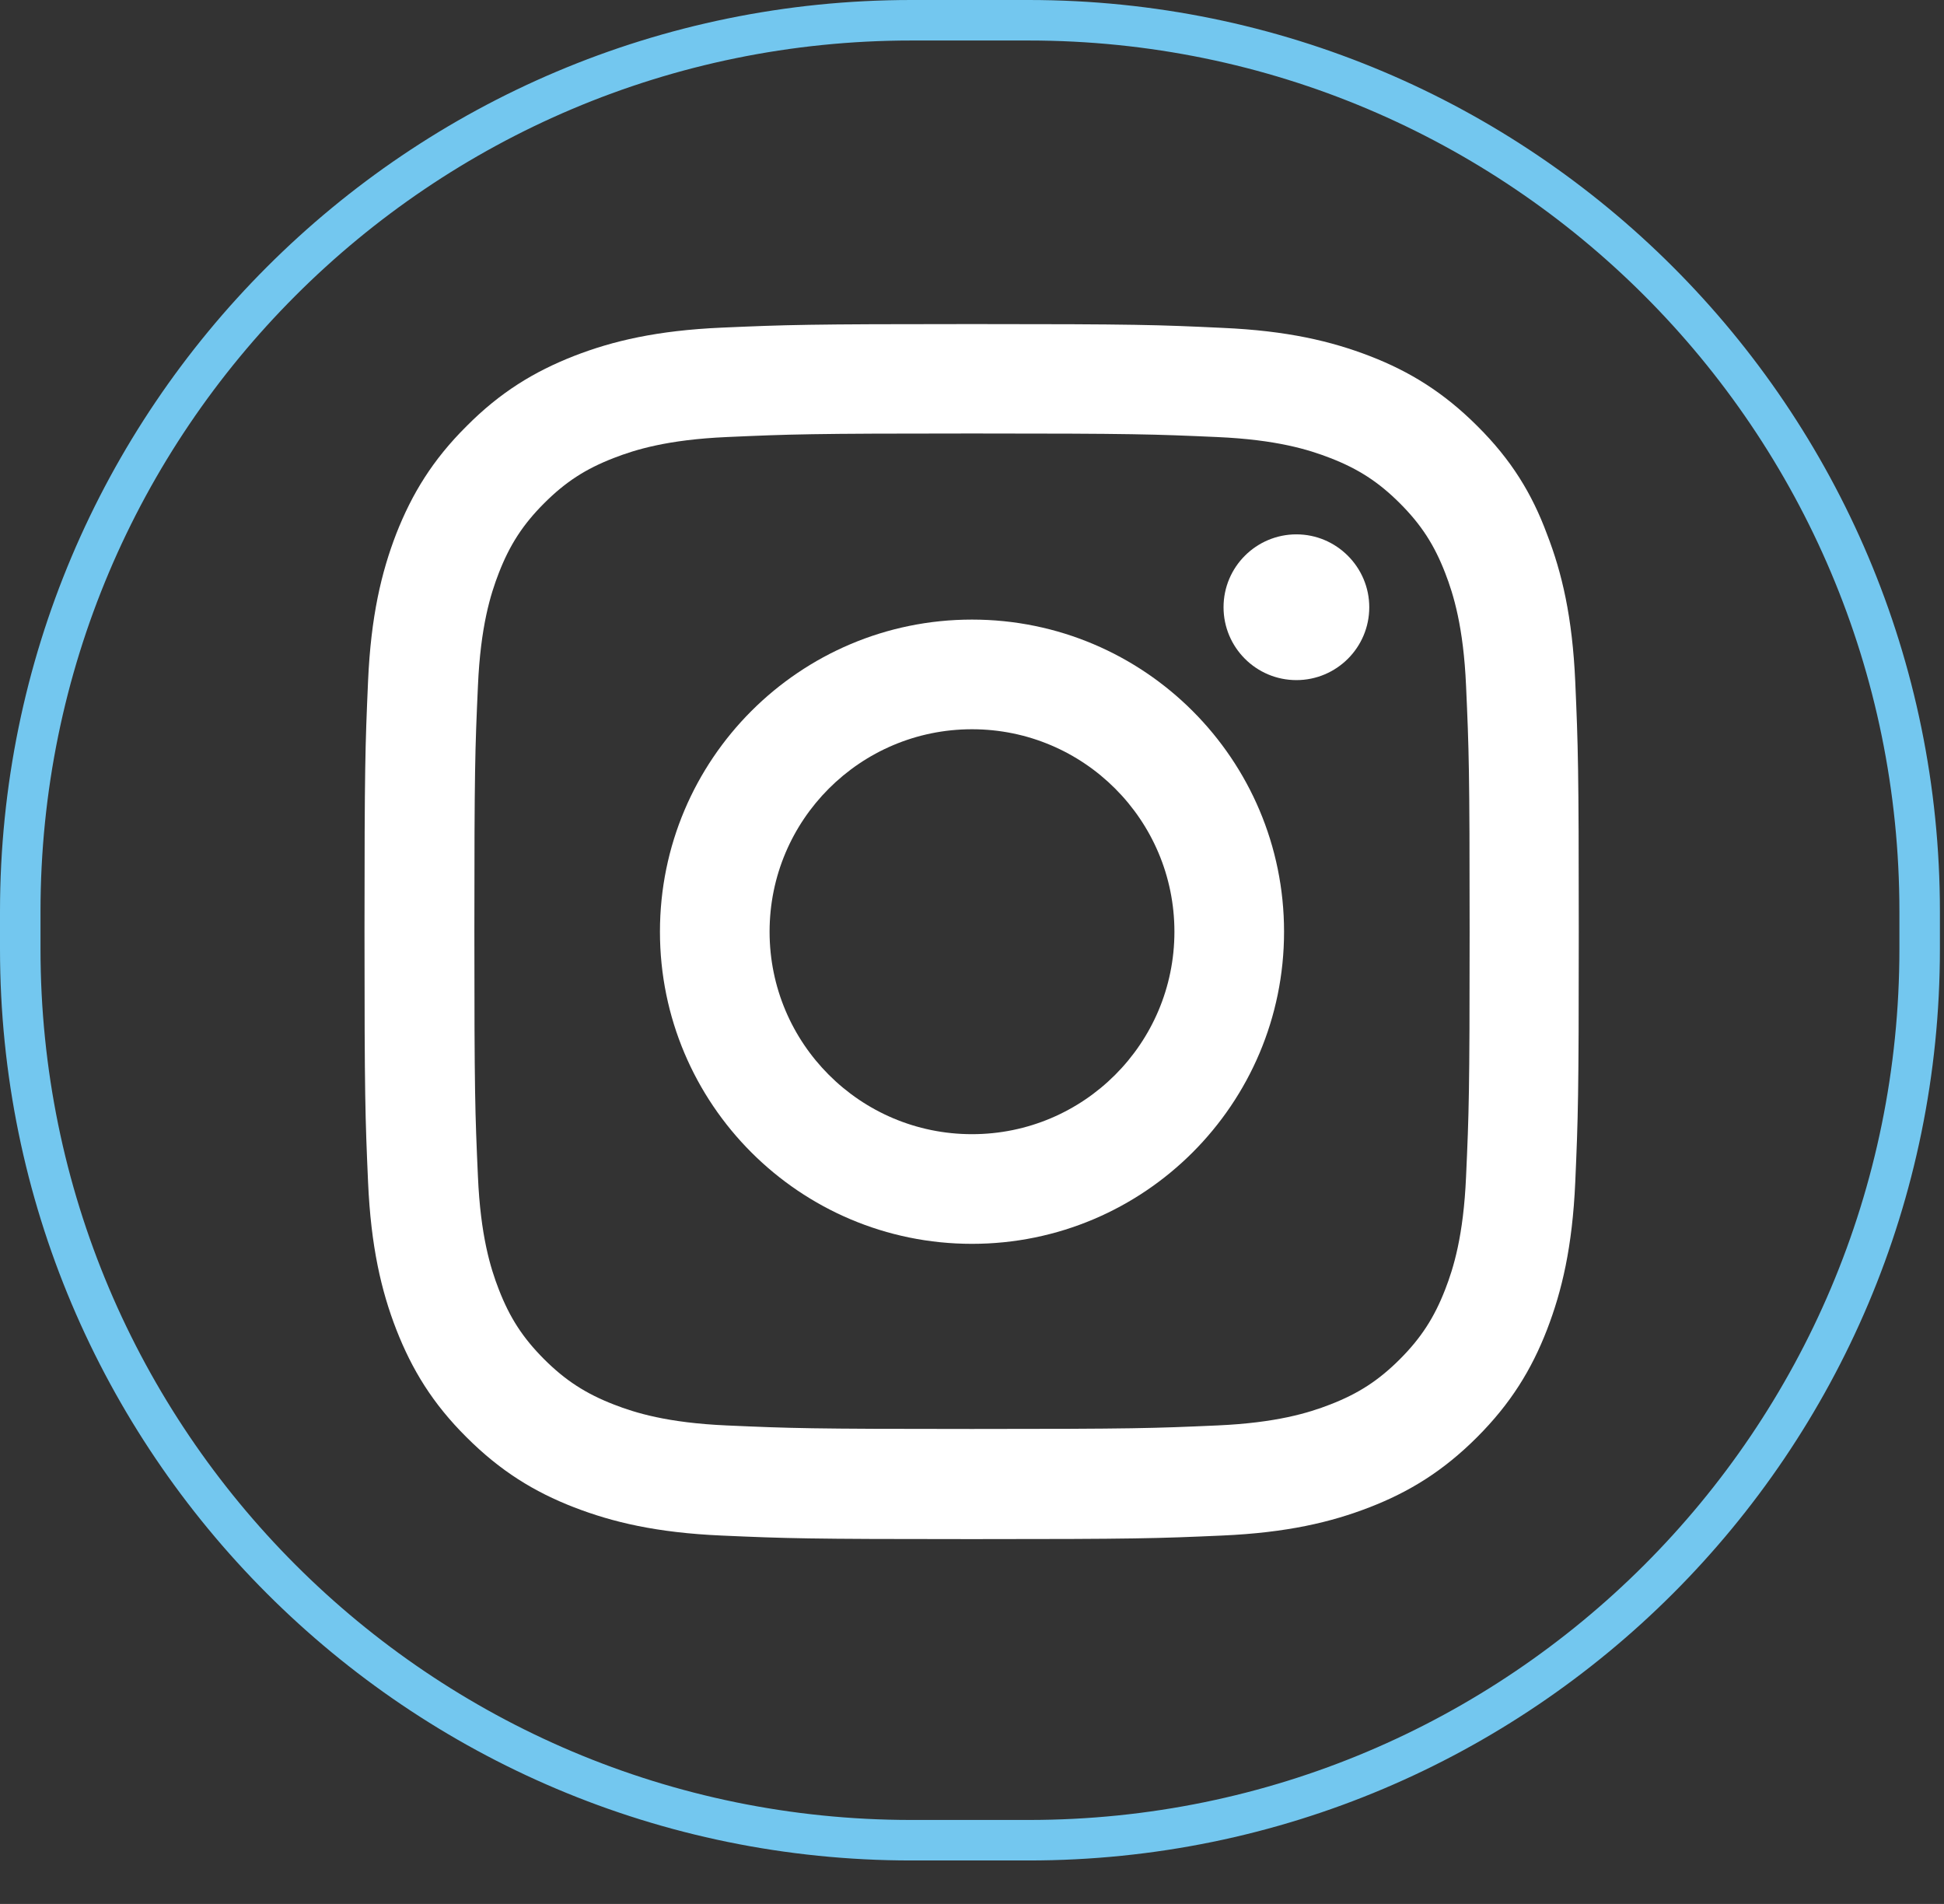 <svg width="48" height="47" viewBox="0 0 48 47" fill="none" xmlns="http://www.w3.org/2000/svg">
<rect x="0" y="0" width="48" height="47" fill="#333333" stroke="none"/>
<path d="M25.399 0.5H22.5C10.35 0.5 0.5 10.35 0.5 22.5V23.427C0.5 35.577 10.35 45.427 22.5 45.427H25.399C37.549 45.427 47.399 35.577 47.399 23.427V22.5C47.399 10.35 37.549 0.5 25.399 0.5Z" stroke="#73C7EF"/>
<mask id="mask0_139_12" style="mask-type:luminance" maskUnits="userSpaceOnUse" x="0" y="0" width="48" height="47">
<path d="M47.847 0.5H0.5V46.531H47.847V0.5Z" fill="white"/>
</mask>
<g mask="url(#mask0_139_12)">
</g>
<g clip-path="url(#clip0_139_12)">
<path d="M24 10.701C28.008 10.701 28.482 10.719 30.059 10.789C31.523 10.854 32.315 11.1 32.842 11.305C33.539 11.574 34.043 11.902 34.565 12.424C35.092 12.951 35.414 13.449 35.684 14.146C35.889 14.674 36.135 15.471 36.199 16.93C36.27 18.512 36.287 18.986 36.287 22.988C36.287 26.996 36.27 27.471 36.199 29.047C36.135 30.512 35.889 31.303 35.684 31.83C35.414 32.527 35.086 33.031 34.565 33.553C34.037 34.08 33.539 34.402 32.842 34.672C32.315 34.877 31.518 35.123 30.059 35.188C28.477 35.258 28.002 35.275 24 35.275C19.992 35.275 19.518 35.258 17.941 35.188C16.477 35.123 15.685 34.877 15.158 34.672C14.461 34.402 13.957 34.074 13.435 33.553C12.908 33.025 12.586 32.527 12.316 31.83C12.111 31.303 11.865 30.506 11.801 29.047C11.73 27.465 11.713 26.99 11.713 22.988C11.713 18.98 11.73 18.506 11.801 16.93C11.865 15.465 12.111 14.674 12.316 14.146C12.586 13.449 12.914 12.945 13.435 12.424C13.963 11.896 14.461 11.574 15.158 11.305C15.685 11.1 16.482 10.854 17.941 10.789C19.518 10.719 19.992 10.701 24 10.701ZM24 8C19.928 8 19.418 8.018 17.818 8.088C16.225 8.158 15.129 8.416 14.18 8.785C13.19 9.172 12.352 9.682 11.52 10.52C10.682 11.352 10.172 12.19 9.785 13.174C9.416 14.129 9.158 15.219 9.088 16.812C9.018 18.418 9 18.928 9 23C9 27.072 9.018 27.582 9.088 29.182C9.158 30.775 9.416 31.871 9.785 32.82C10.172 33.81 10.682 34.648 11.52 35.48C12.352 36.312 13.19 36.828 14.174 37.209C15.129 37.578 16.219 37.836 17.812 37.906C19.412 37.977 19.922 37.994 23.994 37.994C28.066 37.994 28.576 37.977 30.176 37.906C31.77 37.836 32.865 37.578 33.815 37.209C34.799 36.828 35.637 36.312 36.469 35.48C37.301 34.648 37.816 33.81 38.197 32.826C38.566 31.871 38.824 30.781 38.895 29.188C38.965 27.588 38.982 27.078 38.982 23.006C38.982 18.934 38.965 18.424 38.895 16.824C38.824 15.23 38.566 14.135 38.197 13.185C37.828 12.19 37.318 11.352 36.48 10.52C35.648 9.688 34.81 9.172 33.826 8.791C32.871 8.422 31.781 8.164 30.188 8.094C28.582 8.018 28.072 8 24 8Z" fill="white"/>
<path d="M24 15.295C19.746 15.295 16.295 18.746 16.295 23C16.295 27.254 19.746 30.705 24 30.705C28.254 30.705 31.705 27.254 31.705 23C31.705 18.746 28.254 15.295 24 15.295ZM24 27.998C21.24 27.998 19.002 25.76 19.002 23C19.002 20.24 21.24 18.002 24 18.002C26.76 18.002 28.998 20.24 28.998 23C28.998 25.76 26.76 27.998 24 27.998Z" fill="white"/>
<path d="M33.809 14.99C33.809 15.986 33 16.789 32.01 16.789C31.014 16.789 30.211 15.98 30.211 14.99C30.211 13.994 31.02 13.191 32.01 13.191C33 13.191 33.809 14 33.809 14.99Z" fill="white"/>
</g>
<defs>
<clipPath id="clip0_139_12">
<rect width="30" height="30" fill="white" transform="translate(9 8)"/>
</clipPath>
</defs>
</svg>
